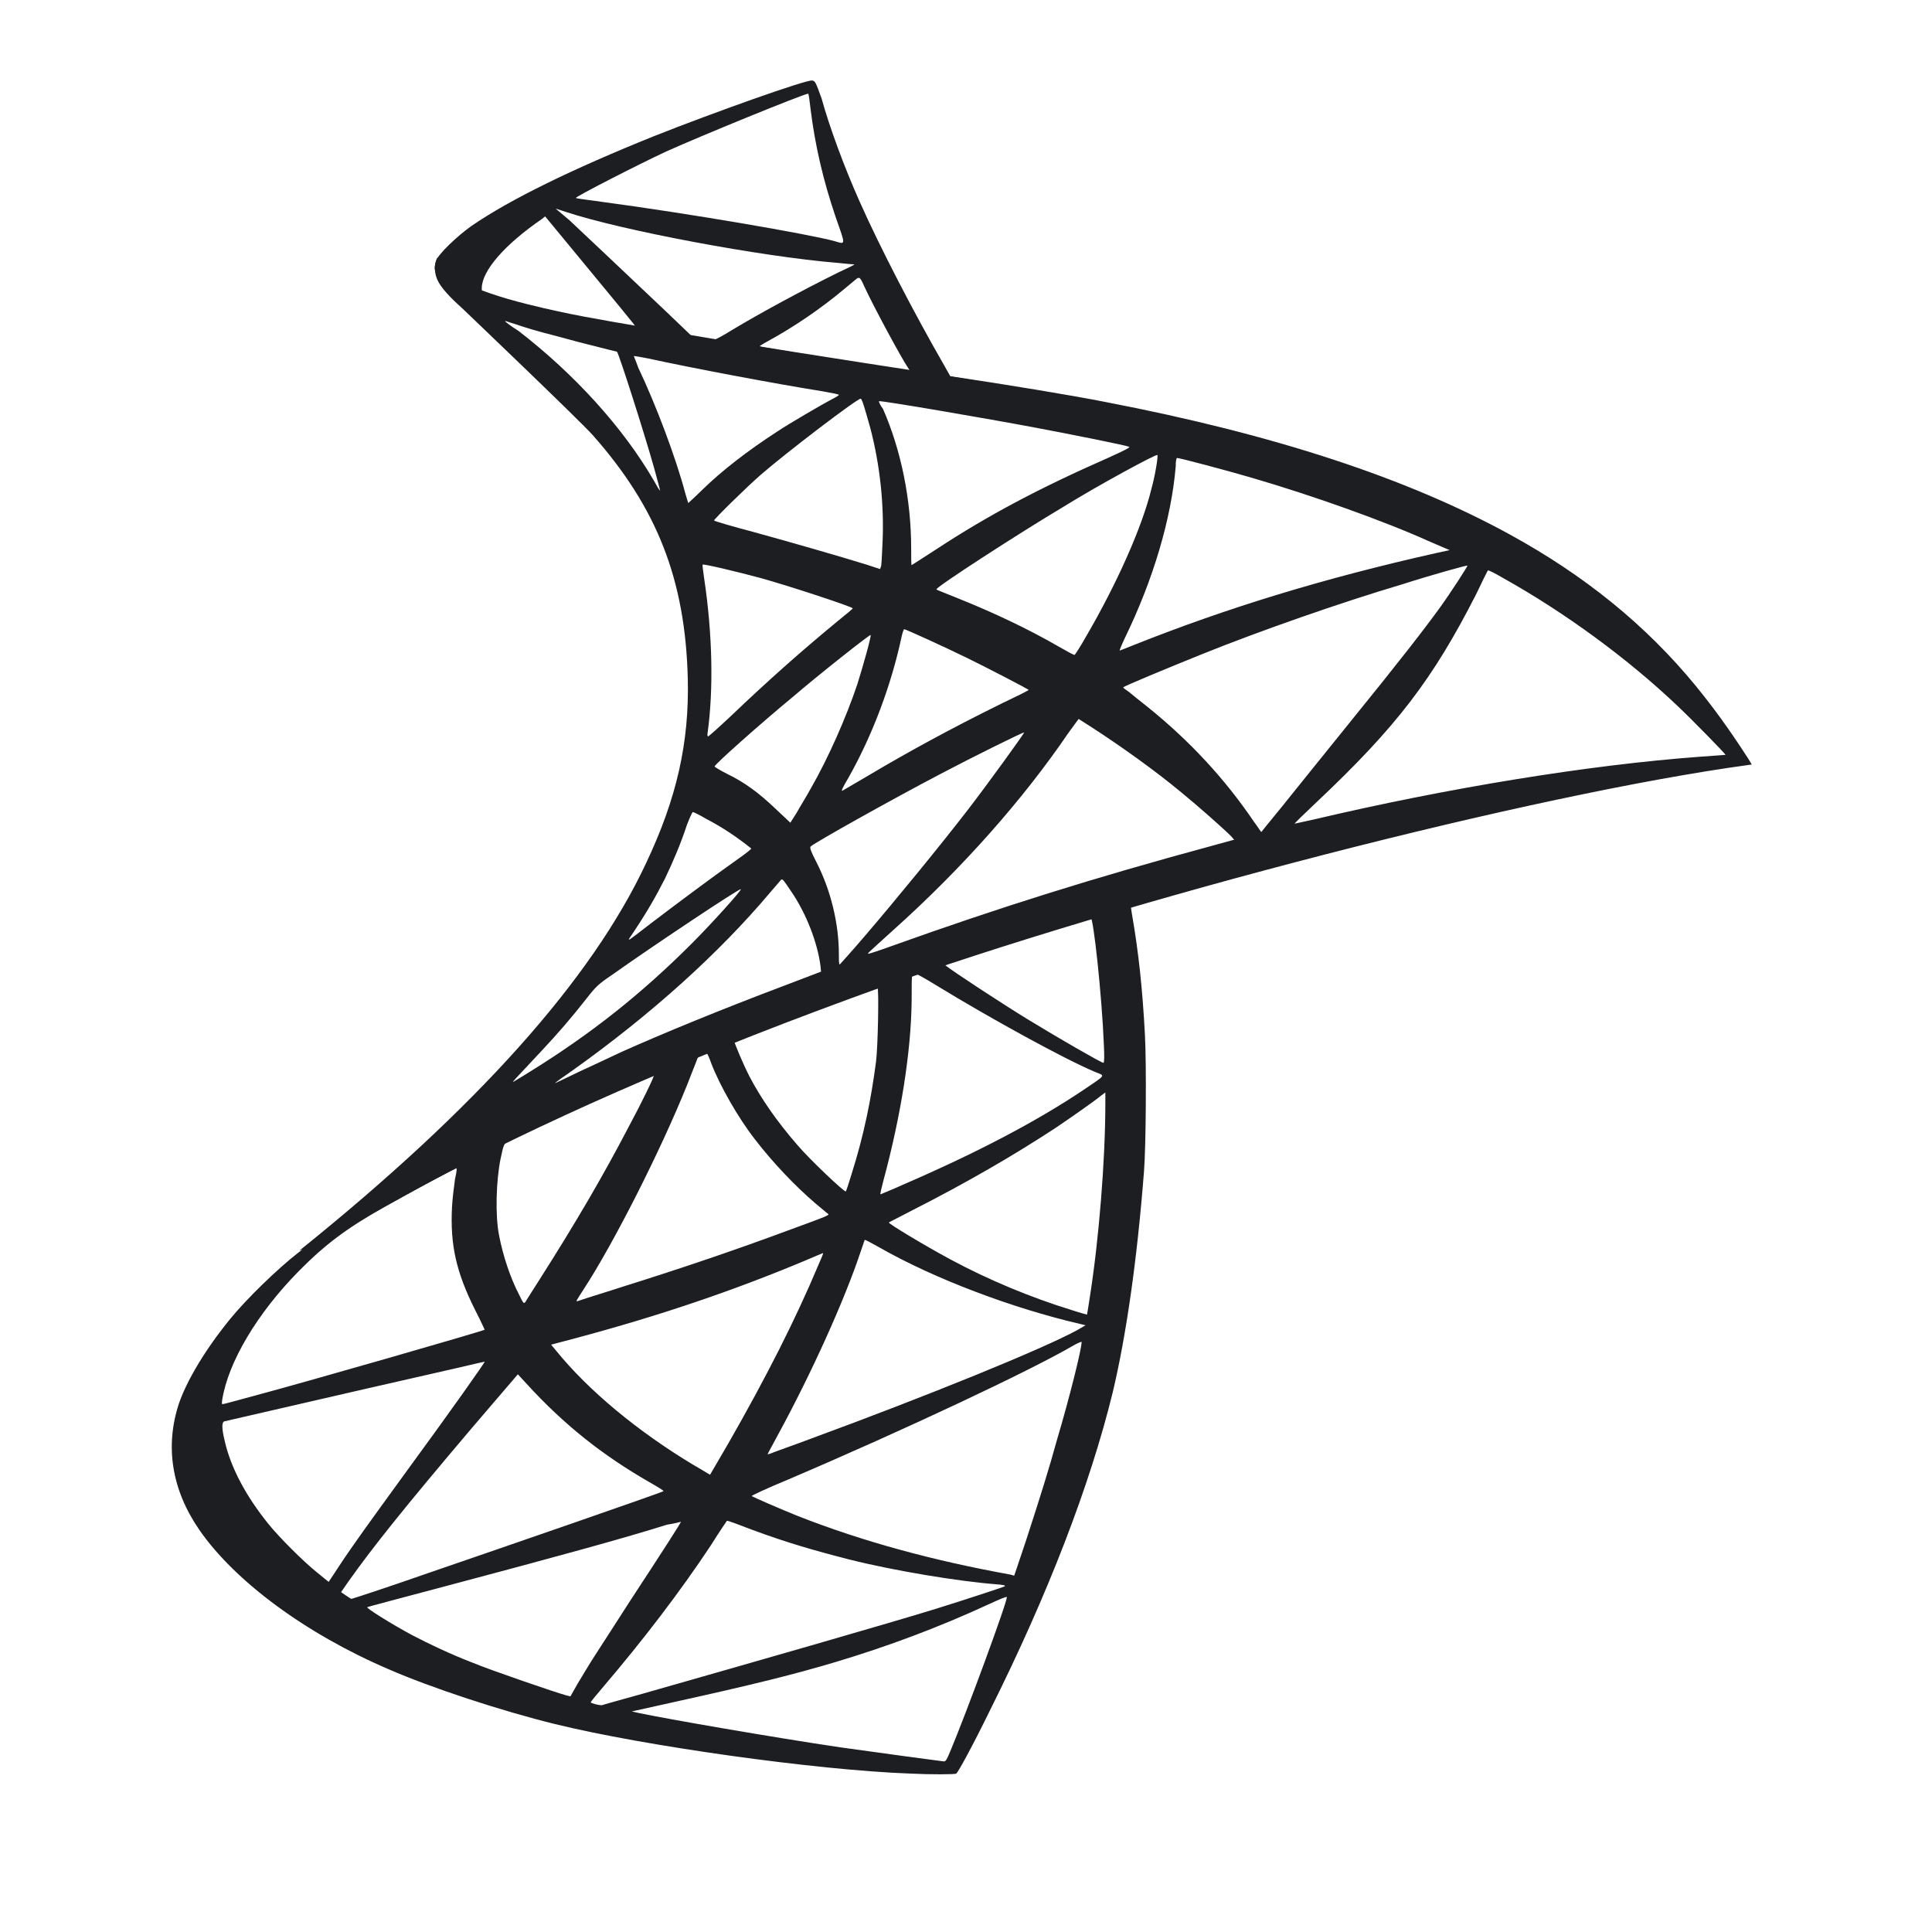 <svg width="24" height="24" viewBox="0 0 24 24" fill="none" xmlns="http://www.w3.org/2000/svg">
<path d="M14.525 10.823L10.224 12.197L6.483 13.818L5.437 14.089C5.172 14.336 4.889 14.589 4.588 14.842C4.255 15.126 3.948 15.379 3.708 15.559C3.443 15.764 3.055 16.144 2.859 16.385C2.563 16.747 2.329 17.132 2.225 17.428C2.046 17.964 2.132 18.506 2.477 19.006C2.92 19.645 3.8 20.296 4.828 20.736C5.351 20.965 6.23 21.254 6.895 21.417C7.996 21.688 10.132 21.989 11.307 22.032C11.547 22.044 11.861 22.044 11.879 22.032C11.904 22.014 12.088 21.676 12.297 21.248C13.017 19.808 13.54 18.452 13.823 17.295C13.989 16.596 14.125 15.662 14.211 14.553C14.236 14.246 14.242 13.209 14.223 12.86C14.193 12.287 14.143 11.823 14.063 11.365C14.051 11.299 14.045 11.239 14.051 11.233C14.063 11.221 14.1 11.209 14.636 11.058L14.525 10.823ZM13.546 11.389C13.583 11.389 13.688 12.366 13.713 12.986C13.719 13.119 13.719 13.203 13.707 13.203C13.682 13.203 13.159 12.902 12.784 12.673C12.457 12.474 11.842 12.07 11.744 11.992C11.713 11.968 11.713 11.968 11.984 11.877C12.439 11.727 13.51 11.389 13.546 11.389ZM11.356 12.094C11.387 12.094 11.461 12.137 11.639 12.245C12.31 12.655 13.22 13.155 13.608 13.318C13.731 13.366 13.743 13.348 13.466 13.535C12.876 13.932 12.137 14.318 11.233 14.71C11.073 14.782 10.938 14.836 10.938 14.836C10.931 14.836 10.95 14.758 10.975 14.662C11.19 13.866 11.319 13.065 11.325 12.42C11.325 12.101 11.325 12.101 11.356 12.094C11.35 12.094 11.344 12.094 11.356 12.094ZM10.901 12.263C10.919 12.281 10.907 12.998 10.882 13.191C10.821 13.655 10.735 14.089 10.581 14.577C10.544 14.698 10.513 14.794 10.507 14.8C10.495 14.818 10.045 14.39 9.904 14.222C9.652 13.932 9.455 13.649 9.307 13.366C9.233 13.221 9.116 12.944 9.122 12.932C9.172 12.902 10.888 12.251 10.901 12.263ZM8.772 13.083C8.778 13.083 8.778 13.083 8.784 13.089C8.79 13.095 8.815 13.149 8.833 13.203C8.938 13.48 9.172 13.89 9.375 14.149C9.596 14.439 9.885 14.74 10.125 14.945C10.205 15.011 10.273 15.071 10.285 15.077C10.304 15.095 10.31 15.095 9.781 15.288C9.165 15.517 8.495 15.746 7.726 15.987C7.541 16.048 7.356 16.102 7.178 16.162C7.147 16.174 7.16 16.156 7.246 16.023C7.627 15.439 8.206 14.294 8.532 13.486C8.587 13.348 8.642 13.203 8.655 13.173C8.667 13.131 8.686 13.113 8.729 13.089C8.741 13.089 8.766 13.083 8.772 13.083ZM8.126 13.348C8.138 13.354 7.972 13.697 7.806 14.005C7.492 14.607 7.147 15.198 6.686 15.921C6.606 16.048 6.532 16.162 6.526 16.174C6.507 16.198 6.501 16.192 6.452 16.09C6.341 15.879 6.249 15.602 6.2 15.348C6.15 15.101 6.163 14.668 6.218 14.396C6.261 14.198 6.255 14.204 6.354 14.155C6.766 13.95 8.107 13.336 8.126 13.348ZM13.731 13.571V13.703C13.731 14.415 13.651 15.391 13.54 16.102C13.522 16.228 13.503 16.331 13.503 16.331C13.503 16.331 13.411 16.307 13.3 16.27C12.814 16.12 12.285 15.903 11.805 15.644C11.491 15.475 11.03 15.198 11.042 15.186C11.048 15.18 11.184 15.114 11.344 15.029C11.984 14.704 12.593 14.354 13.122 14.005C13.319 13.872 13.62 13.661 13.682 13.607L13.731 13.571ZM5.664 14.511C5.677 14.511 5.677 14.535 5.652 14.649C5.64 14.734 5.621 14.884 5.615 14.993C5.591 15.457 5.664 15.8 5.904 16.277C5.972 16.409 6.021 16.518 6.021 16.518C5.997 16.536 3.843 17.156 3.166 17.337C2.963 17.391 2.791 17.44 2.779 17.44C2.754 17.446 2.754 17.446 2.76 17.391C2.834 16.921 3.197 16.313 3.708 15.794C4.046 15.451 4.317 15.252 4.778 14.993C5.111 14.806 5.621 14.529 5.658 14.517C5.658 14.511 5.664 14.511 5.664 14.511ZM10.741 15.403C10.747 15.397 10.821 15.439 10.919 15.493C11.614 15.891 12.587 16.253 13.411 16.445L13.485 16.463L13.38 16.524C12.95 16.759 11.528 17.337 10.07 17.873C9.861 17.952 9.652 18.024 9.608 18.042C9.572 18.06 9.535 18.066 9.535 18.066C9.535 18.06 9.596 17.952 9.67 17.813C10.076 17.066 10.488 16.162 10.698 15.529L10.741 15.403ZM10.224 15.566C10.23 15.572 10.199 15.638 10.168 15.71C9.885 16.385 9.516 17.114 9.042 17.94L8.821 18.319C8.815 18.319 8.722 18.259 8.606 18.193C7.916 17.777 7.307 17.271 6.907 16.777L6.846 16.704L7.141 16.626C8.199 16.343 9.104 16.035 9.996 15.662C10.119 15.608 10.224 15.566 10.224 15.566ZM13.436 16.668C13.442 16.741 13.276 17.397 13.134 17.873C13.024 18.271 12.925 18.585 12.747 19.133C12.667 19.374 12.599 19.573 12.599 19.573C12.593 19.573 12.574 19.567 12.556 19.561C11.59 19.386 10.722 19.151 9.91 18.832C9.682 18.741 9.356 18.597 9.338 18.585C9.332 18.579 9.528 18.488 9.775 18.386C11.258 17.753 12.79 17.03 13.319 16.723C13.38 16.686 13.43 16.668 13.436 16.668ZM6.021 16.915C6.027 16.921 5.615 17.506 5.037 18.295C4.834 18.573 4.6 18.898 4.514 19.018C4.428 19.139 4.292 19.332 4.218 19.446L4.083 19.651L3.935 19.531C3.763 19.392 3.462 19.091 3.332 18.928C3.055 18.585 2.865 18.229 2.791 17.898C2.754 17.747 2.754 17.669 2.785 17.657C2.834 17.645 3.702 17.446 4.514 17.259C4.963 17.156 5.492 17.036 5.677 16.994C5.861 16.951 6.015 16.915 6.021 16.915ZM6.433 17.072L6.538 17.186C7.006 17.699 7.486 18.078 8.064 18.41C8.169 18.47 8.249 18.518 8.242 18.524C8.218 18.542 6.23 19.229 5.314 19.543C4.797 19.724 4.372 19.862 4.366 19.862C4.36 19.862 4.335 19.844 4.298 19.82L4.237 19.778L4.329 19.645C4.637 19.211 5.018 18.735 5.855 17.747L6.433 17.072ZM9.03 18.892C9.036 18.886 9.178 18.94 9.35 19.006C9.775 19.163 10.107 19.259 10.556 19.374C11.11 19.513 11.91 19.645 12.383 19.681C12.457 19.687 12.494 19.693 12.482 19.706C12.457 19.718 11.984 19.874 11.633 19.983C11.073 20.157 9.369 20.645 7.972 21.043C7.713 21.116 7.492 21.176 7.48 21.182C7.449 21.188 7.338 21.158 7.338 21.146C7.338 21.14 7.418 21.043 7.51 20.935C7.978 20.386 8.446 19.778 8.833 19.193C8.938 19.024 9.03 18.892 9.03 18.892ZM8.458 18.904C8.464 18.91 8.23 19.272 7.824 19.892C7.652 20.157 7.461 20.459 7.393 20.561C7.326 20.664 7.233 20.82 7.178 20.911L7.086 21.073L7.037 21.061C6.92 21.031 6.095 20.748 5.88 20.658C5.609 20.555 5.332 20.423 5.123 20.314C4.864 20.175 4.538 19.971 4.563 19.965C4.569 19.959 5.012 19.844 5.554 19.699C6.981 19.32 7.769 19.103 8.286 18.94C8.372 18.928 8.458 18.904 8.458 18.904ZM12.507 19.838C12.525 19.868 11.996 21.302 11.805 21.754C11.762 21.857 11.75 21.881 11.725 21.881C11.67 21.875 10.907 21.772 10.439 21.706C9.627 21.586 8.267 21.351 7.929 21.278L7.849 21.26L8.335 21.152C9.375 20.923 9.879 20.796 10.384 20.645C11.024 20.453 11.658 20.218 12.297 19.922C12.402 19.874 12.482 19.838 12.507 19.838Z" fill="#1D1E22"/>
<path d="M10.089 1C10.015 0.988 8.864 1.398 8.12 1.693C7.117 2.097 6.335 2.477 5.855 2.808C5.677 2.935 5.449 3.152 5.419 3.236C5.406 3.266 5.4 3.308 5.4 3.344L5.837 3.748L6.877 4.074L9.344 4.507L12.169 4.984L12.199 4.742C12.187 4.742 12.181 4.736 12.175 4.736L11.806 4.676L11.732 4.544C11.35 3.881 10.926 3.061 10.68 2.507C10.489 2.079 10.304 1.579 10.206 1.223C10.132 1.018 10.126 1.006 10.089 1ZM10.04 1.163C10.046 1.169 10.058 1.253 10.07 1.362C10.126 1.808 10.224 2.236 10.384 2.706C10.507 3.055 10.507 3.037 10.366 2.995C10.033 2.905 8.551 2.651 7.474 2.507C7.301 2.483 7.154 2.465 7.154 2.459C7.141 2.447 7.929 2.043 8.28 1.88C8.723 1.681 9.947 1.181 10.04 1.163ZM6.902 2.591L7.031 2.633C7.72 2.862 9.455 3.188 10.409 3.266C10.513 3.278 10.606 3.284 10.612 3.284C10.618 3.29 10.526 3.332 10.409 3.387C9.947 3.616 9.437 3.893 9.086 4.104C8.981 4.17 8.889 4.218 8.877 4.218C8.864 4.218 8.797 4.206 8.723 4.194L8.594 4.176L8.267 3.863C7.695 3.32 7.246 2.898 7.074 2.736L6.902 2.591ZM6.772 2.688L7.234 3.248C7.486 3.555 7.738 3.857 7.794 3.929C7.849 3.995 7.892 4.049 7.892 4.056C7.88 4.068 7.228 3.941 6.883 3.863C6.526 3.784 6.385 3.742 6.163 3.676L5.985 3.616V3.573C5.991 3.363 6.262 3.043 6.735 2.718L6.772 2.688ZM10.673 3.453C10.686 3.453 10.704 3.483 10.741 3.567C10.852 3.808 11.196 4.447 11.283 4.574C11.307 4.616 11.356 4.616 10.895 4.544C9.793 4.369 9.437 4.309 9.437 4.303C9.437 4.297 9.467 4.278 9.51 4.254C9.855 4.068 10.2 3.833 10.501 3.579C10.575 3.519 10.643 3.459 10.655 3.453H10.673Z" fill="#1D1E22"/>
<path d="M5.437 3.194C5.437 3.194 5.363 3.308 5.431 3.471C5.474 3.573 5.597 3.7 5.738 3.826C5.738 3.826 7.184 5.206 7.363 5.405C8.163 6.309 8.513 7.201 8.544 8.43C8.563 9.22 8.409 9.913 8.027 10.72C7.351 12.167 5.923 13.764 3.72 15.535L4.04 15.433C4.249 15.282 4.532 15.12 5.197 14.758C6.729 13.938 8.452 13.179 10.569 12.402C13.614 11.281 18.617 9.967 21.466 9.539L21.761 9.497L21.718 9.425C21.46 9.027 21.281 8.786 21.066 8.521C20.444 7.762 19.681 7.147 18.758 6.641C17.485 5.942 15.836 5.399 13.744 4.996C13.35 4.917 12.482 4.773 11.781 4.67C10.292 4.441 9.326 4.291 8.267 4.11C7.886 4.043 7.32 3.953 6.938 3.869C6.741 3.826 6.366 3.742 6.077 3.64C5.849 3.555 5.511 3.465 5.437 3.194ZM6.274 3.989C6.28 3.983 6.329 4.007 6.397 4.025C6.52 4.068 6.68 4.116 6.871 4.164C7.012 4.2 7.154 4.242 7.301 4.278C7.498 4.327 7.658 4.369 7.664 4.369C7.689 4.393 8.015 5.417 8.126 5.815C8.169 5.966 8.2 6.092 8.2 6.092C8.194 6.098 8.163 6.044 8.12 5.966C7.738 5.309 7.135 4.646 6.44 4.11C6.341 4.049 6.274 3.995 6.274 3.989ZM7.874 4.423C7.892 4.423 7.96 4.435 8.052 4.453C8.606 4.574 9.596 4.761 10.23 4.863C10.335 4.881 10.421 4.899 10.421 4.905C10.421 4.911 10.384 4.935 10.335 4.959C10.23 5.014 9.793 5.267 9.652 5.363C9.289 5.598 8.963 5.851 8.729 6.08C8.637 6.171 8.55 6.249 8.55 6.249C8.55 6.249 8.532 6.195 8.513 6.128C8.397 5.689 8.15 5.032 7.929 4.568C7.904 4.495 7.874 4.429 7.874 4.423ZM10.692 4.953C10.71 4.959 10.741 5.068 10.809 5.309C10.932 5.773 10.987 6.285 10.962 6.767C10.956 6.9 10.95 7.026 10.944 7.038L10.932 7.069L10.765 7.014C10.415 6.906 9.849 6.743 9.369 6.611C9.092 6.538 8.87 6.472 8.87 6.466C8.87 6.448 9.276 6.05 9.449 5.899C9.775 5.616 10.661 4.941 10.692 4.953ZM10.919 4.984C10.932 4.971 12.267 5.2 12.876 5.315C13.325 5.399 13.984 5.532 14.027 5.55C14.045 5.556 13.977 5.592 13.762 5.689C12.901 6.068 12.267 6.406 11.633 6.822C11.467 6.93 11.325 7.02 11.325 7.02C11.319 7.02 11.319 6.93 11.319 6.815C11.319 6.213 11.196 5.598 10.969 5.08C10.932 5.032 10.913 4.984 10.919 4.984ZM14.377 5.652C14.39 5.664 14.347 5.918 14.303 6.074C14.187 6.55 13.873 7.255 13.485 7.918C13.418 8.039 13.356 8.129 13.35 8.135C13.344 8.141 13.258 8.093 13.153 8.033C12.778 7.816 12.347 7.611 11.879 7.424C11.75 7.37 11.633 7.328 11.633 7.322C11.608 7.304 12.661 6.623 13.208 6.297C13.645 6.026 14.359 5.64 14.377 5.652ZM14.623 5.689C14.654 5.689 15.245 5.845 15.553 5.936C16.316 6.159 17.195 6.472 17.768 6.731L18.008 6.834L17.842 6.87C16.445 7.183 15.245 7.551 14.094 8.009C14.002 8.045 13.916 8.081 13.91 8.081C13.904 8.081 13.934 8.009 13.977 7.918C14.328 7.195 14.55 6.442 14.605 5.797C14.605 5.737 14.611 5.689 14.623 5.689ZM8.729 7.014C8.741 7.002 9.19 7.111 9.436 7.177C9.806 7.279 10.593 7.539 10.593 7.557C10.593 7.563 10.507 7.635 10.402 7.719C9.978 8.069 9.566 8.43 9.073 8.901C8.926 9.039 8.803 9.148 8.797 9.148C8.79 9.148 8.784 9.13 8.79 9.105C8.864 8.569 8.852 7.882 8.747 7.183C8.735 7.093 8.723 7.02 8.729 7.014ZM18.229 7.026C18.235 7.032 18.02 7.364 17.885 7.551C17.688 7.822 17.405 8.189 16.759 8.985C16.42 9.407 16.033 9.883 15.909 10.04C15.78 10.196 15.669 10.335 15.669 10.335C15.663 10.335 15.627 10.274 15.577 10.208C15.214 9.672 14.777 9.202 14.261 8.786C14.162 8.708 14.057 8.623 14.021 8.593C13.984 8.569 13.953 8.545 13.953 8.539C13.953 8.527 14.507 8.298 14.925 8.129C15.657 7.834 16.66 7.484 17.411 7.261C17.805 7.135 18.223 7.02 18.229 7.026ZM18.482 7.087C18.494 7.081 18.574 7.123 18.666 7.177C19.454 7.617 20.229 8.189 20.844 8.774C21.017 8.937 21.441 9.371 21.435 9.377C21.435 9.377 21.287 9.389 21.109 9.401C19.737 9.503 17.989 9.786 16.303 10.184C16.186 10.208 16.088 10.232 16.082 10.232C16.076 10.232 16.205 10.106 16.359 9.961C17.349 9.027 17.799 8.437 18.334 7.388C18.408 7.231 18.475 7.099 18.482 7.087C18.475 7.087 18.475 7.087 18.482 7.087ZM11.233 7.816C11.276 7.828 11.701 8.021 12.021 8.177C12.316 8.322 12.753 8.551 12.778 8.569C12.784 8.575 12.624 8.653 12.433 8.744C11.824 9.045 11.301 9.328 10.753 9.654C10.599 9.744 10.464 9.823 10.464 9.823C10.452 9.823 10.452 9.81 10.544 9.654C10.839 9.13 11.073 8.509 11.202 7.9C11.215 7.846 11.227 7.816 11.233 7.816ZM10.815 7.888C10.827 7.9 10.716 8.292 10.649 8.503C10.513 8.907 10.292 9.413 10.07 9.798C10.021 9.889 9.941 10.015 9.898 10.094L9.818 10.22L9.633 10.046C9.424 9.847 9.252 9.72 9.03 9.612C8.944 9.569 8.877 9.527 8.877 9.521C8.877 9.497 9.43 9.003 9.861 8.647C10.162 8.388 10.802 7.882 10.815 7.888ZM13.399 8.931L13.559 9.033C13.922 9.268 14.353 9.575 14.679 9.847C14.864 9.997 15.22 10.311 15.294 10.389L15.331 10.431L15.066 10.504C13.578 10.907 12.427 11.269 11.079 11.751C10.932 11.805 10.802 11.847 10.79 11.847C10.772 11.847 10.753 11.865 11.092 11.558C11.953 10.787 12.71 9.931 13.276 9.099L13.399 8.931ZM12.722 9.099C12.728 9.105 12.285 9.72 12.015 10.07C11.695 10.485 11.129 11.178 10.741 11.63C10.581 11.817 10.439 11.974 10.433 11.98C10.421 11.986 10.421 11.938 10.421 11.859C10.421 11.474 10.322 11.064 10.144 10.714C10.07 10.57 10.058 10.534 10.07 10.515C10.132 10.461 11.079 9.931 11.676 9.618C12.076 9.407 12.71 9.093 12.722 9.099ZM8.606 10.088C8.618 10.088 8.692 10.124 8.772 10.172C8.981 10.28 9.166 10.407 9.332 10.54C9.338 10.546 9.252 10.612 9.141 10.69C8.833 10.907 8.366 11.257 8.089 11.468C7.8 11.691 7.794 11.697 7.824 11.648C8.04 11.329 8.144 11.142 8.261 10.913C8.36 10.708 8.464 10.461 8.532 10.25C8.569 10.154 8.6 10.088 8.606 10.088ZM9.707 10.925C9.726 10.919 9.744 10.949 9.83 11.076C10.015 11.347 10.156 11.709 10.193 12.004L10.199 12.07L9.756 12.239C8.957 12.54 8.224 12.842 7.726 13.065C7.584 13.131 7.344 13.245 7.184 13.318C7.024 13.396 6.895 13.456 6.895 13.456C6.895 13.45 6.994 13.378 7.117 13.294C8.089 12.601 8.932 11.841 9.566 11.088C9.633 11.01 9.695 10.937 9.701 10.931L9.707 10.925ZM9.203 11.046C9.215 11.058 8.846 11.468 8.593 11.721C7.966 12.348 7.344 12.842 6.575 13.318C6.477 13.378 6.391 13.432 6.378 13.438C6.354 13.45 6.385 13.42 6.723 13.059C6.938 12.83 7.098 12.643 7.283 12.408C7.406 12.251 7.431 12.227 7.609 12.106C8.083 11.769 9.184 11.034 9.203 11.046Z" fill="#1D1E22"/>
</svg>
